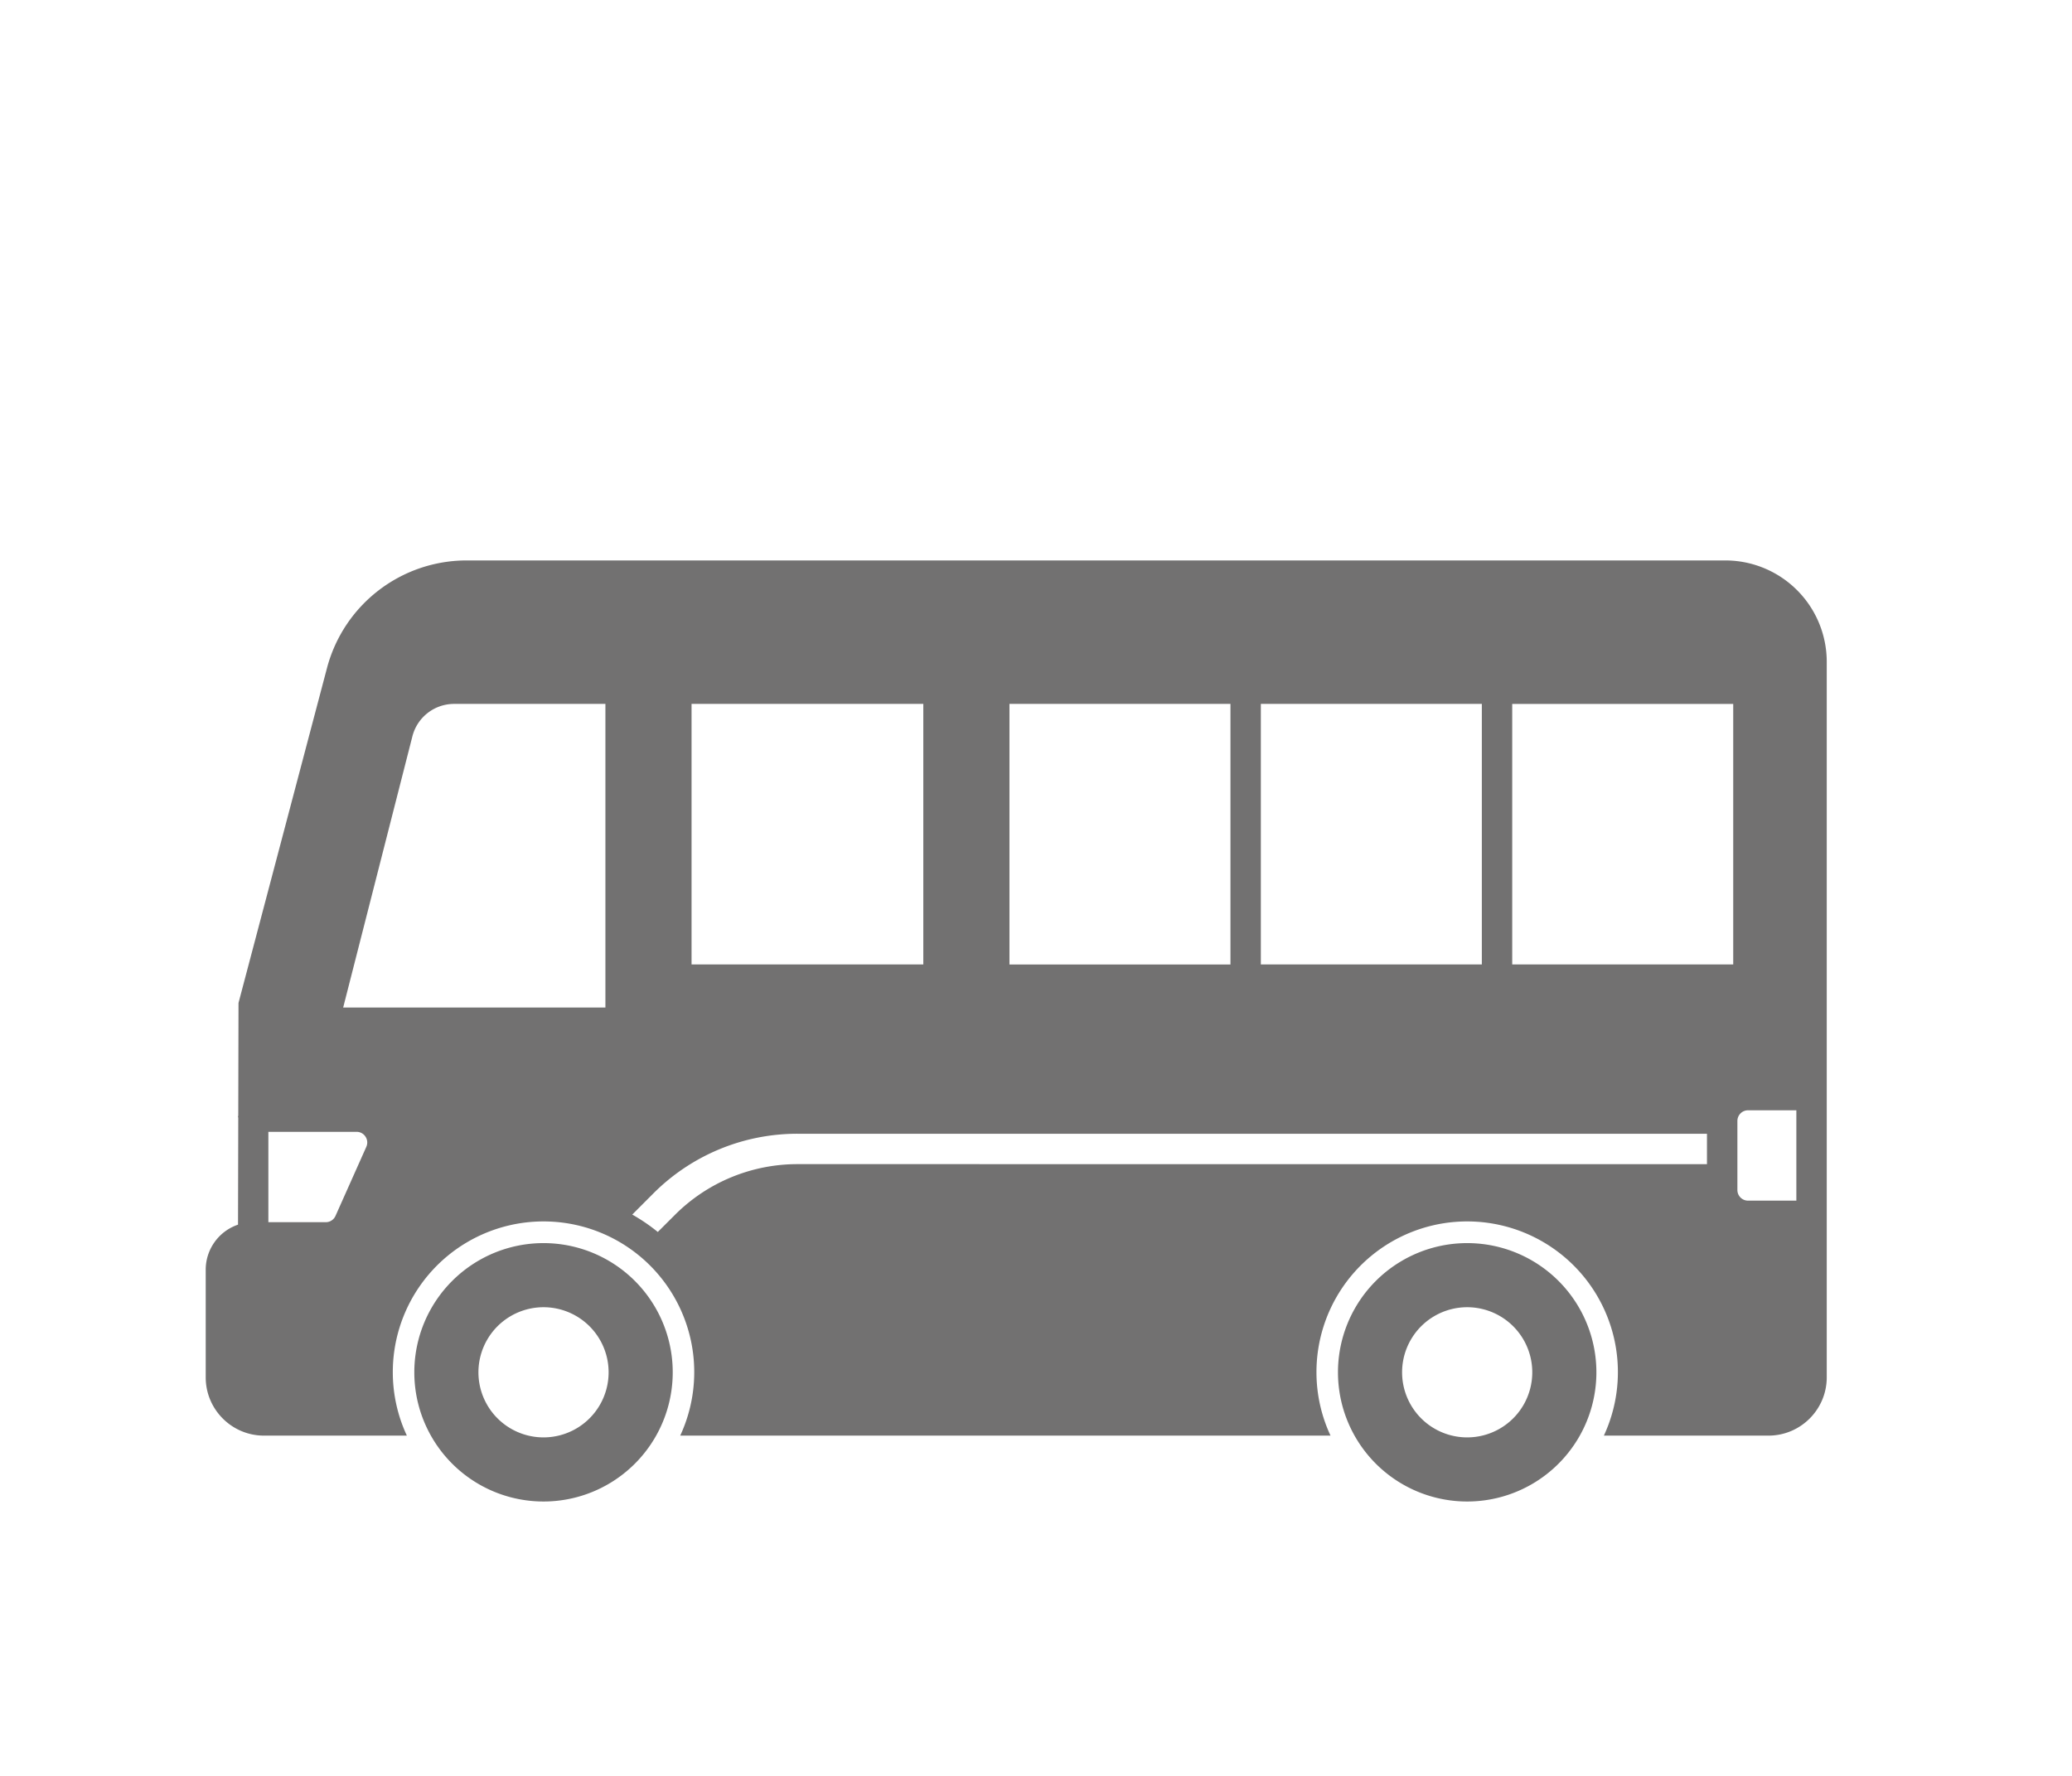 <svg id="_レイヤー_2" data-name="レイヤー 2" xmlns="http://www.w3.org/2000/svg" viewBox="0 0 59.527 51.024"><defs><style>.cls-3{fill:#727171}</style></defs><g id="_レイヤー_1-2" data-name="レイヤー 1"><path style="fill:#fff" d="M0 0h59.527v51.024H0z"/><path style="fill:none" d="M0 0h59.527v51.024H0z"/><path class="cls-3" d="M19.327 39.428a3.712 3.712 0 1 1-7.424 0 3.712 3.712 0 0 1 7.424 0m-3.712-1.87a1.87 1.87 0 1 0 0 3.74 1.87 1.87 0 0 0 0-3.74m30.248 1.87a3.712 3.712 0 1 1-7.424 0 3.712 3.712 0 0 1 7.424 0m-3.712-1.87a1.87 1.87 0 1 0 0 3.74 1.87 1.87 0 0 0 0-3.74"/><path class="cls-3" d="M49.57 16.102H13.406a4.15 4.15 0 0 0-4.011 3.088l-2.543 9.626-.007 3.23c-.001.014-.007.024-.007.037 0 .012.006.022.007.034l-.007 3.069a1.367 1.367 0 0 0-.928 1.293v3.094c0 .923.751 1.674 1.673 1.674h4.106a4.306 4.306 0 0 1-.404-1.818 4.33 4.33 0 1 1 8.257 1.818h18.683a4.306 4.306 0 0 1-.404-1.818 4.33 4.33 0 1 1 8.257 1.818h4.729c.923 0 1.674-.751 1.674-1.674v-20.56a2.914 2.914 0 0 0-2.911-2.911m-13.347 4.122h6.349v7.486h-6.349v-7.486Zm-7.222 0h6.349v7.487h-6.349v-7.487Zm-9.133 0h6.658v7.486h-6.658v-7.486ZM10.524 32.95l-.885 1.983a.305.305 0 0 1-.279.182H7.71v-2.596h2.535a.3.3 0 0 1 .256.14.3.3 0 0 1 .023.29m6.869-4.001H9.859l1.989-7.793c.14-.548.633-.931 1.199-.931h4.346v8.724Zm31.647 4.499H22.922a4.974 4.974 0 0 0-3.541 1.467l-.483.482a5.273 5.273 0 0 0-.734-.5l.599-.6a5.843 5.843 0 0 1 4.159-1.722H49.04v.873Zm-5.595-5.737v-7.486h6.349v7.486h-6.35Zm8.163 6.786h-1.389a.306.306 0 0 1-.305-.306v-1.983c0-.17.137-.307.305-.307h1.389v2.596Z"/></g></svg>